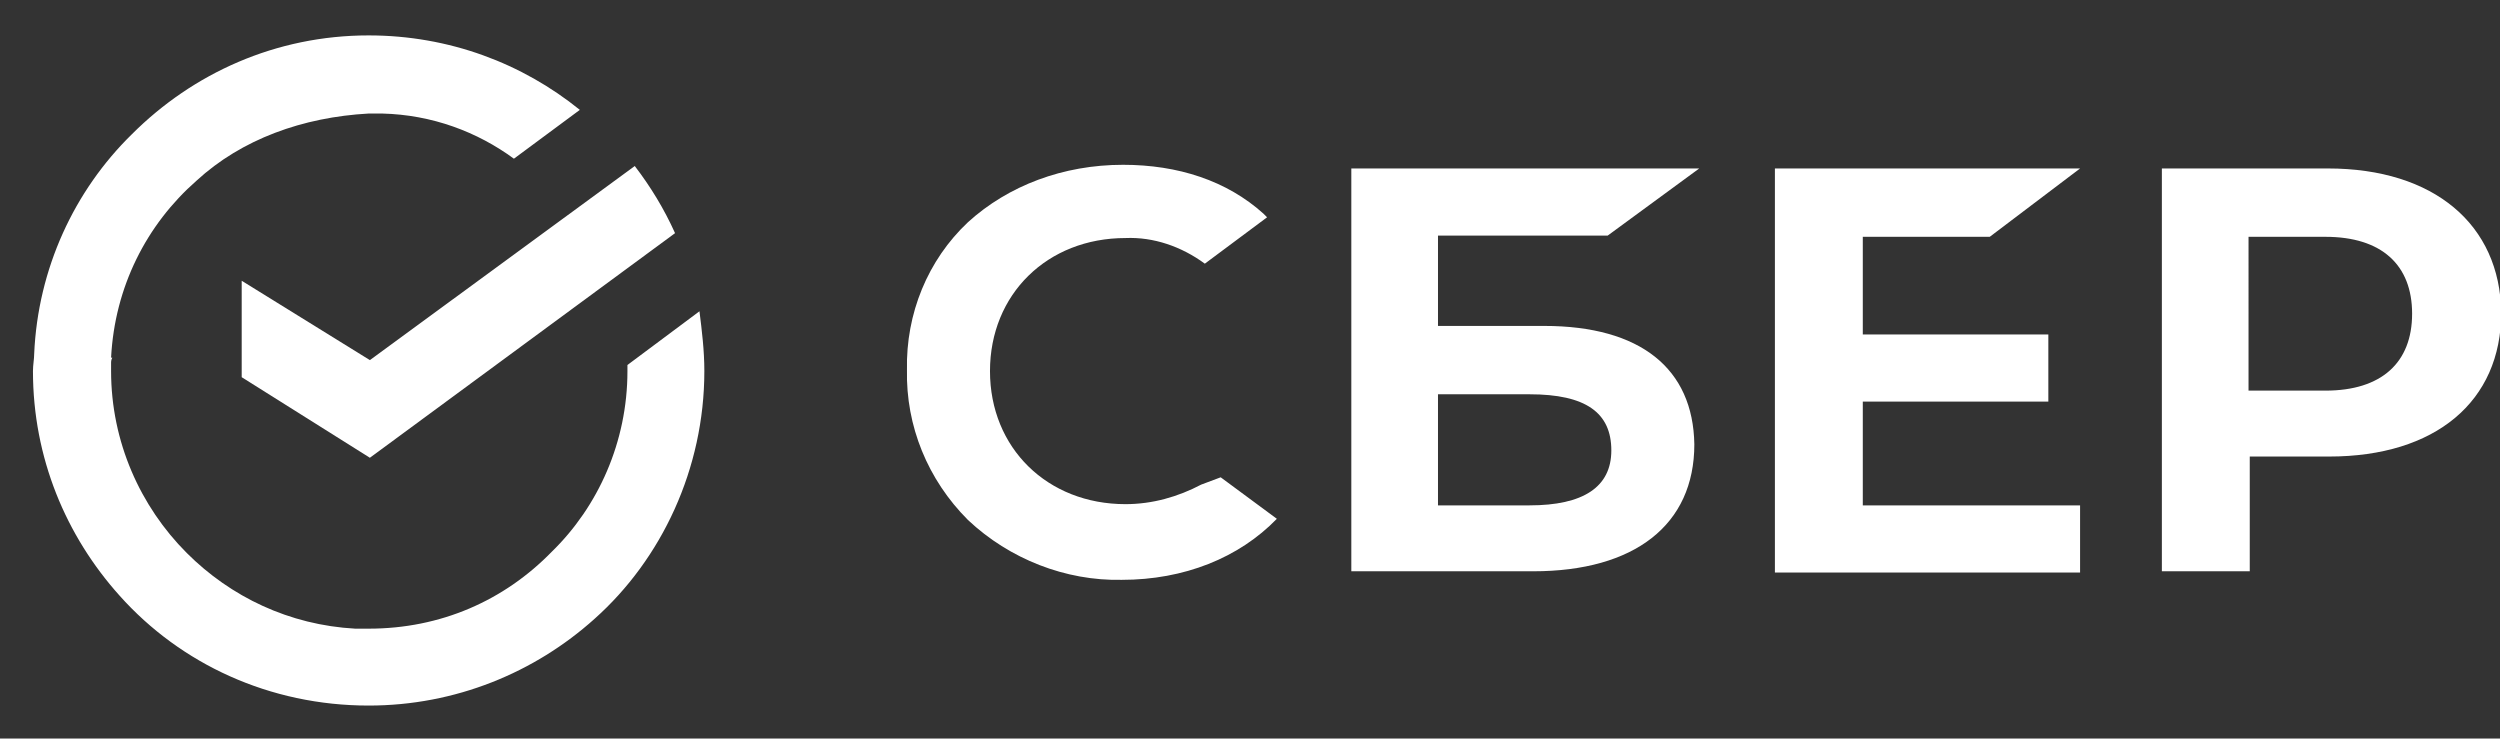 <?xml version="1.0" encoding="UTF-8"?> <!-- Generator: Adobe Illustrator 27.2.0, SVG Export Plug-In . SVG Version: 6.00 Build 0) --> <svg xmlns="http://www.w3.org/2000/svg" xmlns:xlink="http://www.w3.org/1999/xlink" id="Слой_1" x="0px" y="0px" viewBox="0 0 204.8 60.5" style="enable-background:new 0 0 204.8 60.5;" xml:space="preserve"><rect x="0" y="0" width="204.8" height="60.5" fill="#333333" stroke="none"/> <style type="text/css"> .st0{fill-rule:evenodd;clip-rule:evenodd;fill:#FFFFFF;} </style> <g> <polygon class="st0" points="163,19.4 170.4,13.8 145.4,13.8 145.4,46.9 170.4,46.9 170.4,41.4 152.6,41.4 152.6,32.9 167.8,32.9 167.8,27.4 152.6,27.4 152.6,19.4 "></polygon> <path class="st0" d="M131.7,19.3l7.5-5.5h-28.5v33h14.9c8.3,0,13.2-3.8,13.2-10.4c-0.1-6.2-4.4-9.7-12.3-9.7h-8.7v-7.4H131.7z M125.3,32.3c4.6,0,6.7,1.5,6.7,4.6c0,3-2.3,4.5-6.7,4.5h-7.5v-9.1H125.3z"></path> <path class="st0" d="M190.7,13.8h-13.6v33h7.2v-9.4h6.5c8.7,0,14.1-4.5,14.1-11.8C204.8,18.4,199.4,13.8,190.7,13.8z M190.5,32 h-6.3V19.4h6.3c4.6,0,7.1,2.3,7.1,6.3S195.1,32,190.5,32z"></path> <path class="st0" d="M98.4,39.7c-1.9,1-4,1.6-6.2,1.6c-6.4,0-11.1-4.6-11.1-10.9c0-6.3,4.7-10.9,11.1-10.9c2.3-0.1,4.6,0.7,6.5,2.1 l5.1-3.8l-0.3-0.3c-3-2.7-7-4-11.5-4c-4.9,0-9.4,1.7-12.7,4.7c-3.3,3.1-5.1,7.5-5,12.1c-0.1,4.6,1.7,9,5,12.3c3.4,3.2,8,5,12.6,4.9 c5.1,0,9.6-1.8,12.7-5l-4.6-3.4L98.4,39.7z"></path> <path class="st0" d="M51.4,29.9c0,0.2,0,0.4,0,0.5c0,5.8-2.4,11.1-6.2,14.8l0,0c-3.9,4-9.1,6.3-15,6.3c-0.2,0-0.4,0-0.6,0 c-0.2,0-0.3,0-0.5,0l0,0c-5.4-0.3-10.2-2.6-13.8-6.2l0,0c-3.8-3.8-6.2-9.1-6.2-14.9c0-0.2,0-0.4,0-0.6c0-0.2,0-0.3,0.1-0.5l-0.1,0 c0.3-5.8,2.9-10.9,7-14.5l0,0c3.7-3.4,8.7-5.2,14.1-5.5c0.4,0,0.7,0,1.1,0c0,0,0,0,0,0c4.1,0.1,7.8,1.5,10.8,3.7l5.4-4 c-4.7-3.8-10.7-6.1-17.3-6.1l0,0C22.6,2.9,15.8,6,10.8,11l0,0c-4.7,4.6-7.7,11-8,18l0,0c0,0.4-0.1,0.9-0.1,1.4 c0,7.1,2.7,13.5,7.1,18.4l0,0c5,5.6,12.3,9,20.4,9c7.1,0,13.6-2.7,18.5-7.1l0,0c5.5-4.9,9-12.3,9-20.3c0-1.7-0.2-3.3-0.4-4.9 L51.4,29.9z"></path> <path class="st0" d="M19.8,23v7.9l10.5,6.6l25-18.4c-0.9-2-2-3.8-3.3-5.5L30.3,29.5L19.8,23z"></path> </g> </svg> 